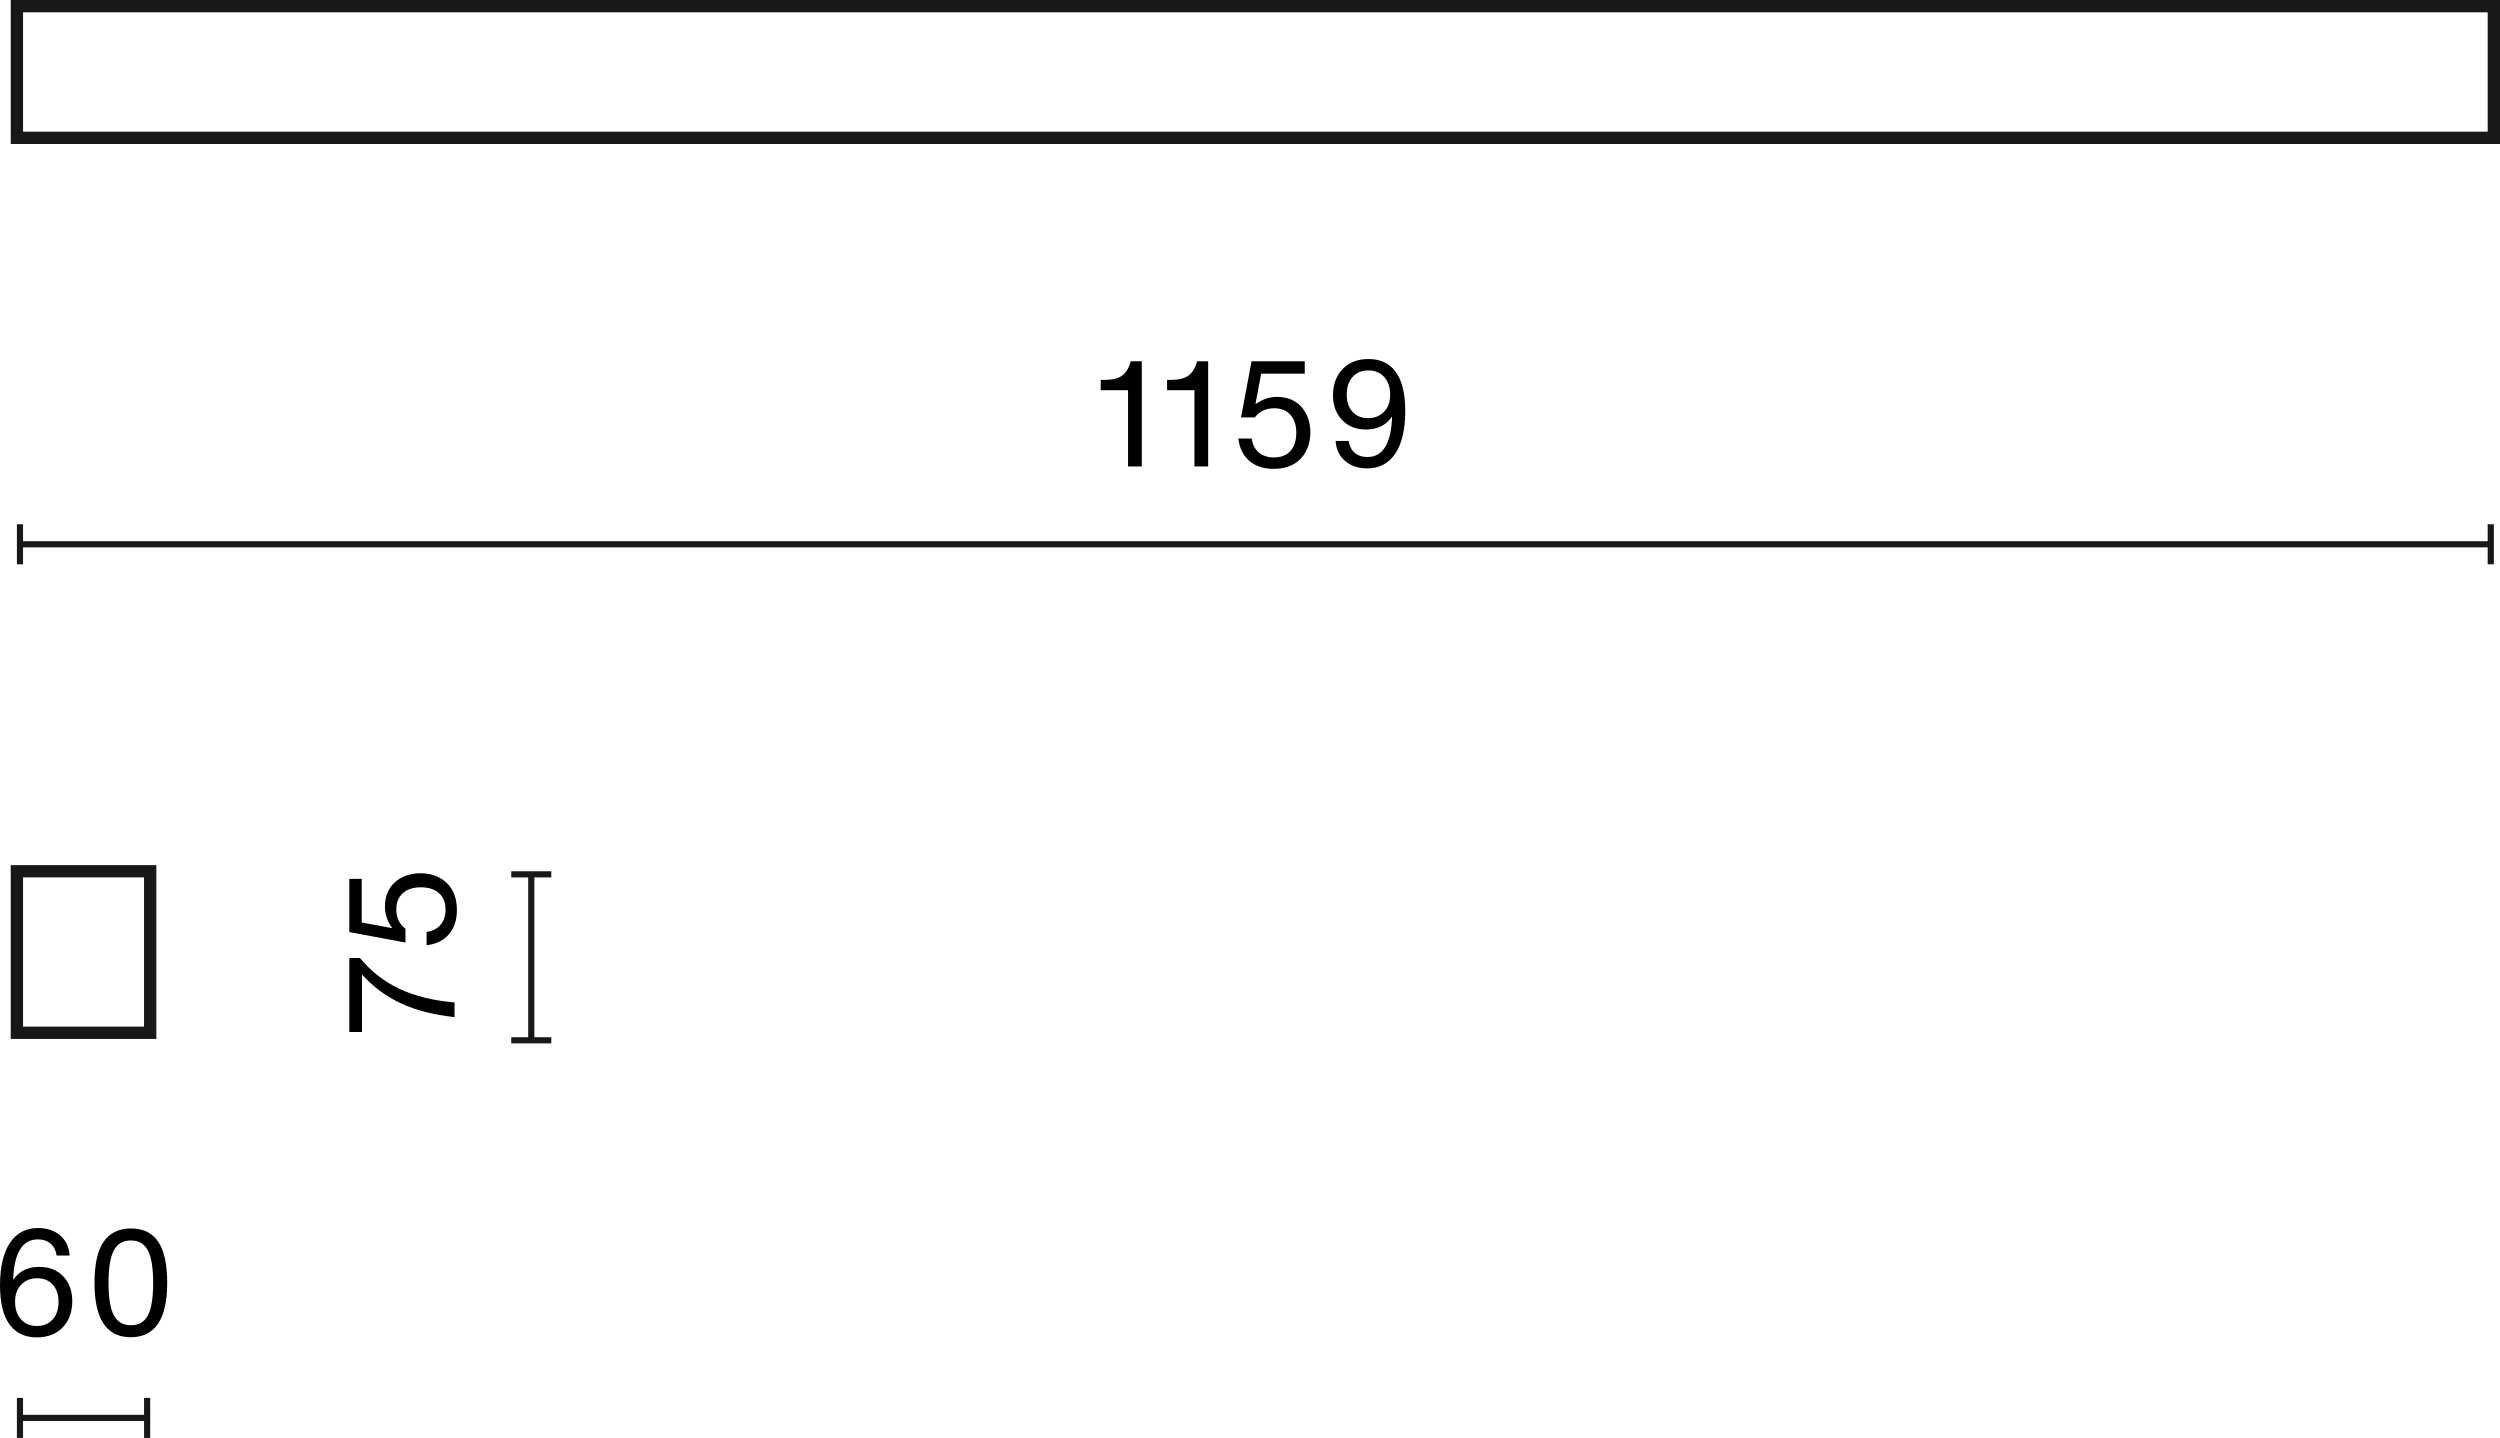 <?xml version="1.0" encoding="UTF-8"?>
<svg id="Warstwa_1" data-name="Warstwa 1" xmlns="http://www.w3.org/2000/svg" width="202.903" height="116.703" viewBox="0 0 202.903 116.703">
  <defs>
    <style>
      .cls-1 {
        isolation: isolate;
      }

      .cls-2 {
        fill: #1a171b;
      }
    </style>
  </defs>
  <g>
    <rect class="cls-2" x="1.621" y="43.925" width="200.532" height=".5"/>
    <rect class="cls-2" x="1.371" y="42.55" width=".5" height="3.25"/>
    <rect class="cls-2" x="201.903" y="42.55" width=".5" height="3.25"/>
  </g>
  <g class="cls-1">
    <path d="M91.554,37.859v-6.188h-2.219v-.839h.324c.624,0,1.096-.116,1.415-.348,.304-.232,.523-.576,.66-1.032l.035-.132h.9v8.54h-1.116Z"/>
    <path d="M96.941,37.859v-6.188h-2.219v-.839h.324c.624,0,1.096-.116,1.415-.348,.304-.232,.523-.576,.66-1.032l.035-.132h.9v8.54h-1.116Z"/>
    <path d="M101.388,37.397c-.499-.436-.793-1.038-.881-1.806h1.079c.072,.496,.268,.876,.588,1.14,.319,.264,.728,.396,1.223,.396,.576,0,1.021-.176,1.338-.527,.315-.352,.474-.844,.474-1.475,0-.624-.16-1.112-.479-1.463-.32-.352-.76-.527-1.319-.527-.664,0-1.188,.248-1.571,.743h-1.115l.852-4.558h4.317v1.008h-3.538l-.456,2.435,.024,.024c.535-.384,1.107-.576,1.715-.576,.832,0,1.495,.272,1.991,.815,.479,.552,.72,1.243,.72,2.075,0,.855-.261,1.563-.78,2.123-.527,.552-1.263,.828-2.206,.828-.816,0-1.474-.218-1.974-.653Z"/>
    <path d="M114.052,33.373c0,1.472-.267,2.613-.798,3.424-.532,.812-1.297,1.217-2.297,1.217-.728,0-1.325-.202-1.793-.605s-.722-.945-.762-1.625h1.056c.056,.408,.218,.728,.485,.959,.269,.232,.614,.348,1.038,.348,1.263,0,1.931-1.095,2.003-3.286-.48,.704-1.184,1.055-2.111,1.055-.808,0-1.455-.256-1.942-.768-.496-.52-.744-1.191-.744-2.015,0-.88,.264-1.591,.792-2.135,.512-.536,1.211-.804,2.099-.804,.919,0,1.635,.324,2.146,.972,.552,.703,.828,1.791,.828,3.262Zm-1.722,.048c.332-.344,.498-.799,.498-1.367,0-.616-.162-1.102-.485-1.458-.324-.355-.754-.533-1.29-.533-.527,0-.951,.176-1.271,.527-.32,.352-.48,.828-.48,1.427,0,.592,.156,1.06,.468,1.403,.312,.344,.735,.516,1.271,.516,.527,0,.958-.172,1.289-.516Z"/>
  </g>
  <path class="cls-2" d="M202.903,11.686H.871V0H202.903V11.686ZM1.871,10.686H201.903V1H1.871V10.686Z"/>
  <path class="cls-2" d="M12.69,84.322H.871v-14.109H12.69v14.109Zm-10.819-1H11.69v-12.109H1.871v12.109Z"/>
  <g>
    <rect class="cls-2" x="1.621" y="114.828" width="10.32" height=".5"/>
    <rect class="cls-2" x="1.371" y="113.453" width=".5" height="3.25"/>
    <rect class="cls-2" x="11.691" y="113.453" width=".5" height="3.25"/>
  </g>
  <g>
    <rect class="cls-2" x="42.869" y="70.963" width=".5" height="13.47"/>
    <rect class="cls-2" x="41.494" y="84.183" width="3.25" height=".5"/>
    <rect class="cls-2" x="41.494" y="70.713" width="3.25" height=".5"/>
  </g>
  <g class="cls-1">
    <path d="M5.134,103.59c.487,.512,.731,1.183,.731,2.015,0,.879-.26,1.591-.779,2.135-.528,.535-1.231,.804-2.111,.804-.911,0-1.627-.324-2.146-.972-.552-.704-.828-1.791-.828-3.263,0-1.471,.267-2.612,.798-3.424,.532-.812,1.297-1.217,2.297-1.217,.728,0,1.325,.202,1.793,.606,.468,.403,.722,.945,.762,1.625h-1.056c-.056-.408-.218-.728-.485-.96-.269-.231-.614-.348-1.038-.348-1.263,0-1.931,1.096-2.003,3.286,.48-.703,1.184-1.055,2.111-1.055,.815,0,1.467,.256,1.955,.768Zm-2.135,4.03c.52,0,.943-.176,1.271-.527,.32-.344,.48-.82,.48-1.428,0-.592-.156-1.06-.468-1.403-.312-.344-.736-.516-1.271-.516-.527,0-.958,.172-1.289,.516-.332,.344-.498,.8-.498,1.367,0,.624,.164,1.111,.492,1.464,.327,.352,.755,.527,1.283,.527Z"/>
    <path d="M7.669,104.118c0-1.495,.245-2.604,.737-3.328,.491-.724,1.233-1.086,2.225-1.086s1.729,.36,2.213,1.08c.483,.719,.726,1.831,.726,3.334,0,2.942-.987,4.413-2.963,4.413-1.958,0-2.938-1.471-2.938-4.413Zm2.962,3.442c.64,0,1.1-.272,1.379-.815,.28-.543,.42-1.419,.42-2.626,0-1.208-.142-2.083-.426-2.627-.283-.543-.745-.815-1.385-.815s-1.102,.272-1.386,.815c-.283,.544-.426,1.419-.426,2.627,0,1.215,.145,2.091,.432,2.626,.288,.543,.752,.815,1.392,.815Z"/>
  </g>
  <g class="cls-1">
    <path d="M36.89,82.549c-1.671-.176-3.112-.544-4.323-1.104-1.212-.56-2.272-1.343-3.185-2.351v4.665h-1.031v-6.008h.863c.888,1.08,1.953,1.913,3.196,2.5s2.736,.958,4.479,1.109v1.188Z"/>
    <path d="M36.428,75.835c-.436,.5-1.037,.793-1.805,.881v-1.079c.496-.072,.876-.268,1.14-.588,.264-.319,.396-.728,.396-1.223,0-.576-.176-1.021-.527-1.337-.353-.315-.844-.474-1.476-.474-.624,0-1.111,.16-1.463,.479-.352,.32-.528,.76-.528,1.319,0,.664,.248,1.188,.744,1.571v1.115l-4.558-.852v-4.317h1.008v3.538l2.435,.456,.023-.024c-.384-.535-.575-1.107-.575-1.715,0-.832,.271-1.495,.815-1.991,.552-.479,1.243-.719,2.075-.719,.855,0,1.562,.26,2.122,.78,.552,.527,.828,1.263,.828,2.207,0,.815-.218,1.473-.654,1.973Z"/>
  </g>
</svg>